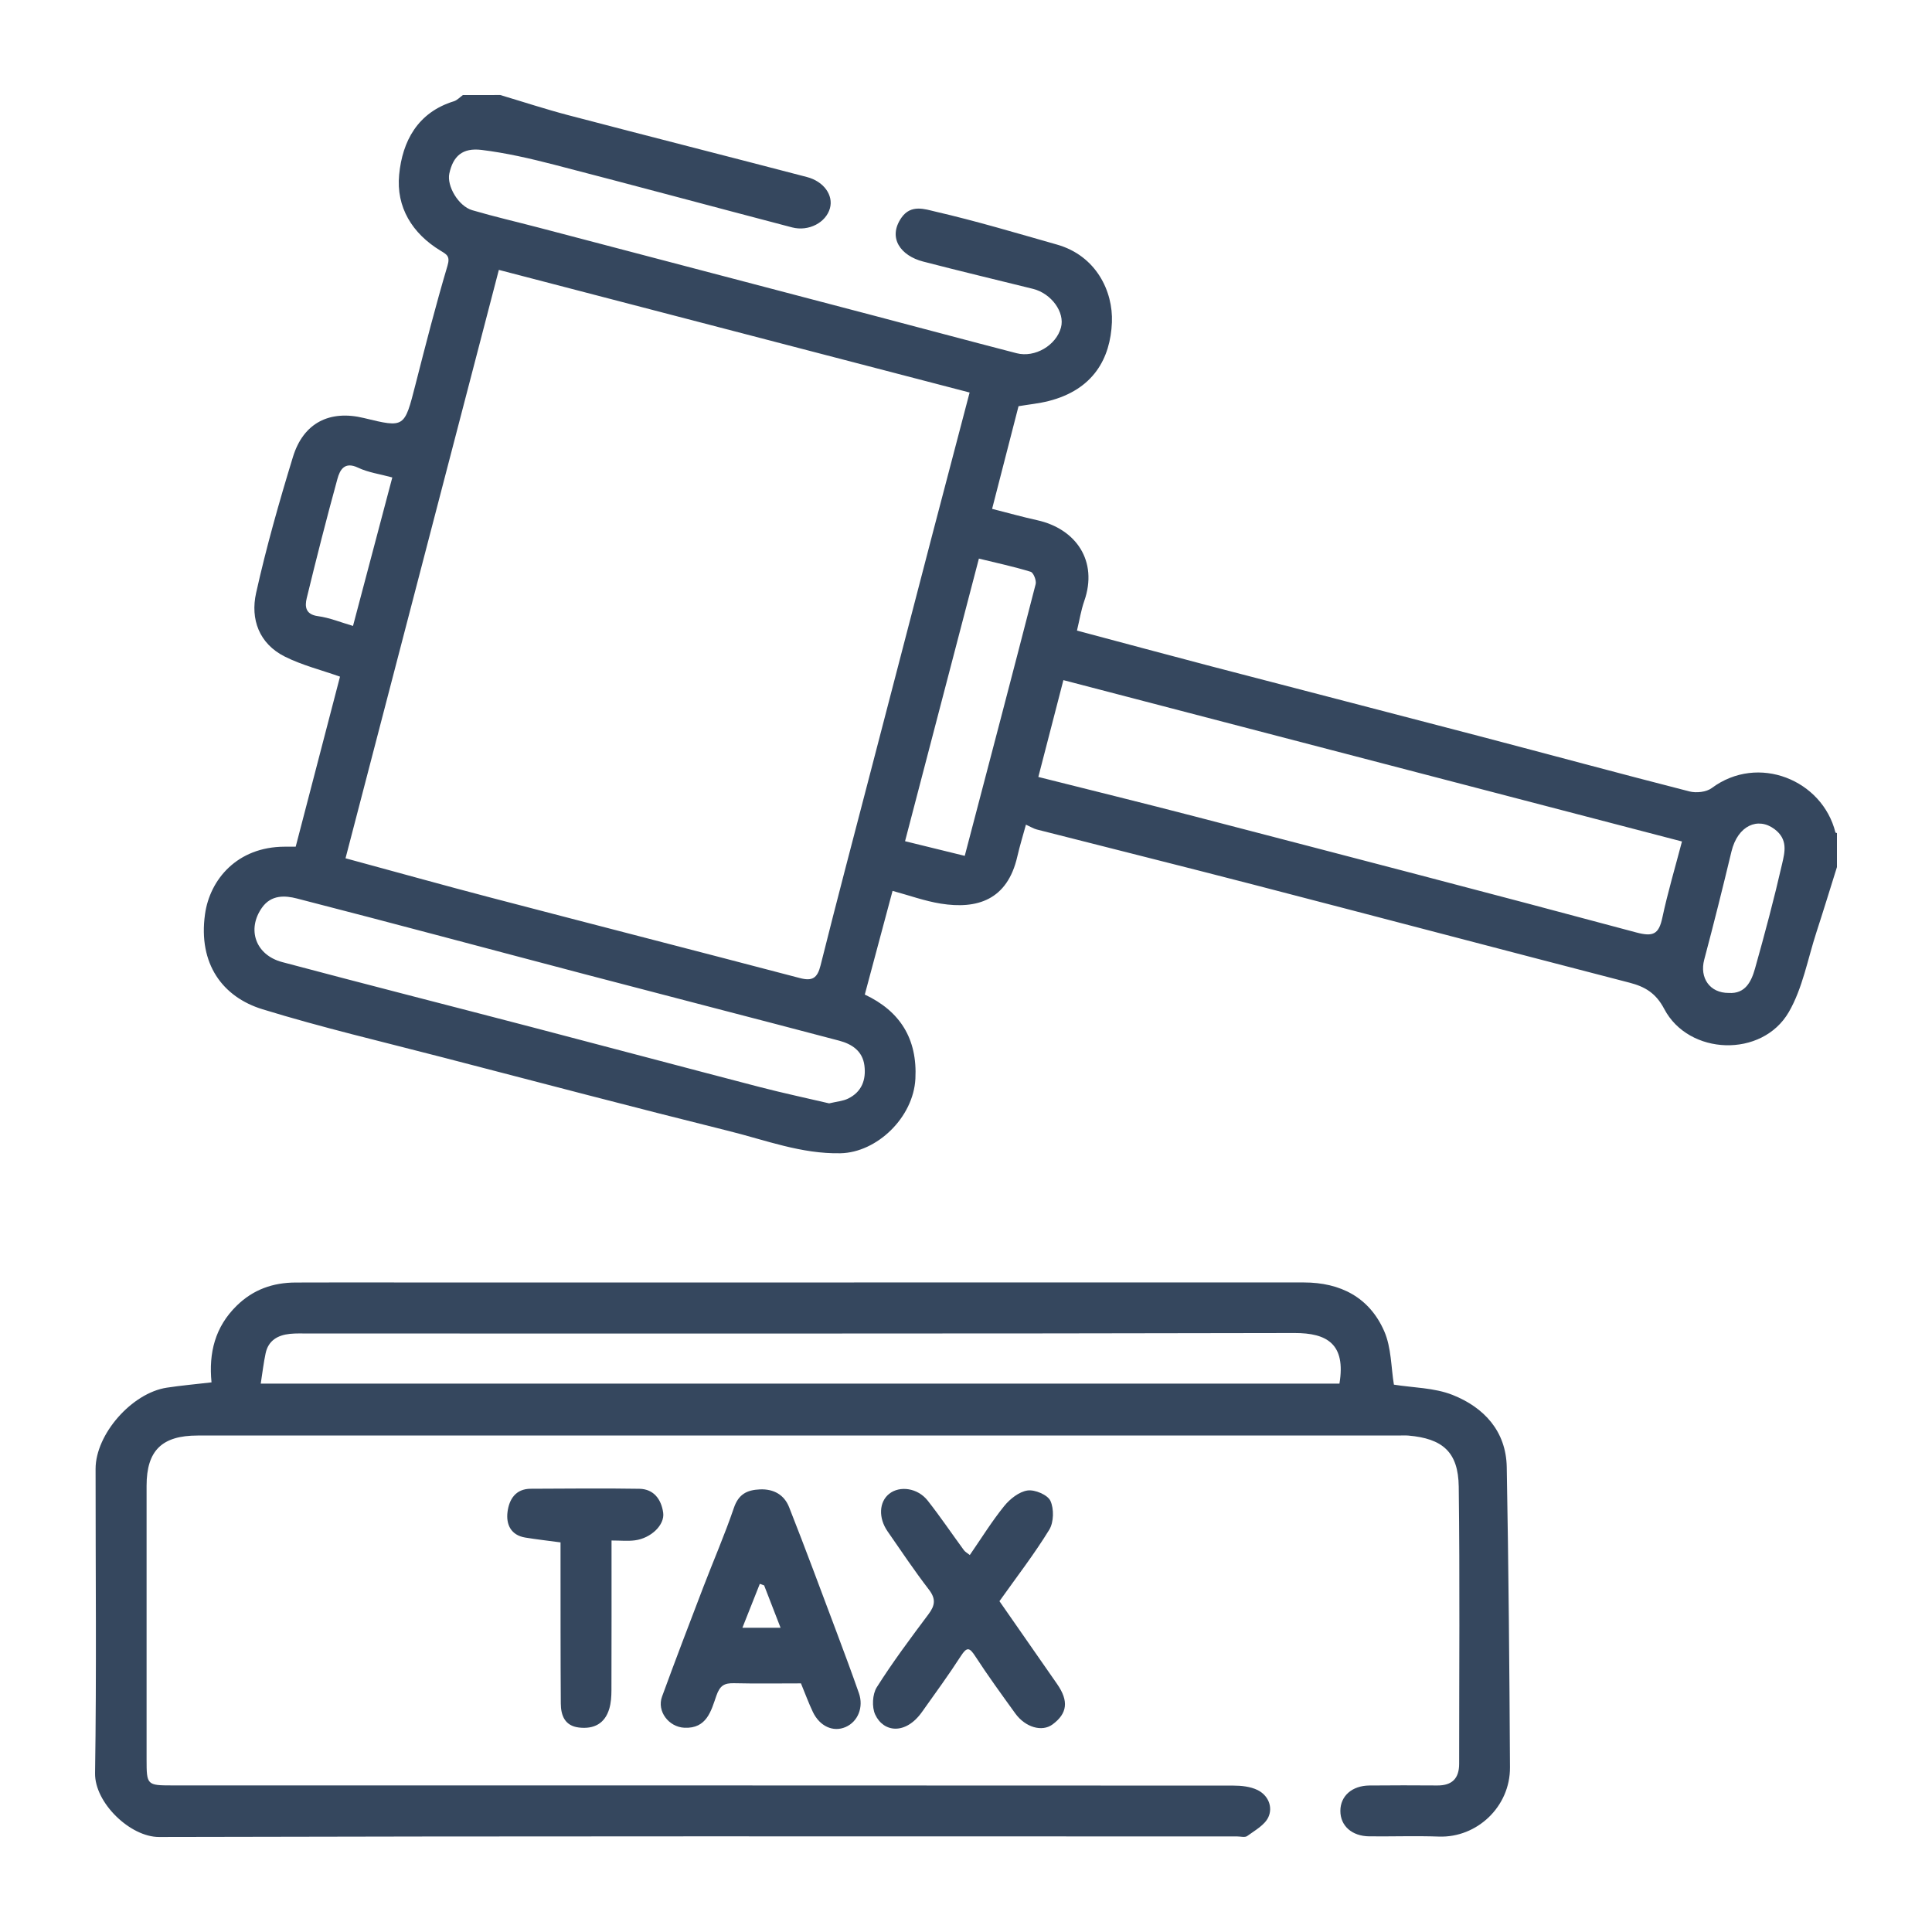 <?xml version="1.0" encoding="utf-8"?>
<!-- Generator: Adobe Illustrator 27.7.0, SVG Export Plug-In . SVG Version: 6.00 Build 0)  -->
<svg version="1.1" id="Layer_1" xmlns="http://www.w3.org/2000/svg" xmlns:xlink="http://www.w3.org/1999/xlink" x="0px" y="0px"
	 viewBox="0 0 1080 1080" style="enable-background:new 0 0 1080 1080;" xml:space="preserve">
<style type="text/css">
	.st0{fill:#35475E;}
</style>
<g>
	<g>
		<path class="st0" d="M279.66,53.12c12.68,3.78,25.27,7.92,38.06,11.28c44.41,11.65,88.91,22.94,133.33,34.55
			c9.54,2.49,14.89,10.22,12.9,17.45c-2.19,7.96-11.85,13.16-21.19,10.71c-44.37-11.62-88.65-23.59-133.05-35.07
			c-13.32-3.44-26.84-6.56-40.47-8.23c-10.79-1.32-15.95,3.5-18.06,13.18c-1.51,6.93,5.05,18.23,12.79,20.51
			c12.3,3.62,24.83,6.49,37.24,9.75c62.13,16.3,124.25,32.61,186.37,48.94c26.9,7.07,53.77,14.29,80.7,21.26
			c10.28,2.66,22.13-4.41,24.81-14.35c2.3-8.5-5.33-19.06-15.65-21.63c-20.49-5.08-41.04-9.97-61.47-15.28
			c-12.34-3.21-19.94-13.13-12.05-24.5c5.32-7.67,13.24-4.72,18.81-3.44c22.91,5.28,45.48,12.04,68.12,18.47
			c21.92,6.23,31.43,26.13,30.72,43.48c-0.83,20.15-10.36,37.64-35.41,43.99c-5.34,1.35-10.89,1.89-16.79,2.88
			c-4.76,18.5-9.67,37.6-14.77,57.39c9.19,2.33,17.1,4.56,25.11,6.32c21.88,4.82,34.2,22.89,26.41,45.18
			c-1.81,5.17-2.66,10.67-4.08,16.54c25.52,6.8,50.25,13.48,75.03,19.97c50.03,13.08,100.11,25.98,150.13,39.1
			c39.09,10.25,78.09,20.84,117.24,30.85c3.8,0.97,9.4,0.37,12.41-1.86c26.08-19.4,61.94-4.41,69.17,24.78
			c0.04,0.18,0.56,0.24,0.85,0.36c0,1.27,0,2.54,0,3.8c0,3.17,0,6.34,0,9.51c0,1.9,0,3.8,0,5.7c-3.8,12.1-7.5,24.24-11.43,36.29
			c-4.91,15.05-7.72,31.36-15.5,44.78c-14.9,25.7-55.94,24.27-69.62-1.77c-4.6-8.75-10.6-12.4-19.36-14.67
			c-70.18-18.16-140.27-36.67-210.44-54.87c-40.27-10.44-80.65-20.49-120.96-30.78c-1.75-0.45-3.35-1.47-6.05-2.7
			c-1.71,6.29-3.48,11.97-4.8,17.75c-5.55,24.4-22.46,29.66-42.84,26.39c-8.94-1.43-17.6-4.6-26.92-7.12
			c-5.18,19.37-10.31,38.5-15.52,57.96c19.67,9.24,29.44,24.66,28.29,47.04c-1.12,21.72-21.55,41.26-41.88,41.67
			c-21.87,0.44-41.77-7.31-62.26-12.4c-53.41-13.29-106.64-27.31-159.91-41.15c-33.72-8.76-67.7-16.72-100.97-26.96
			c-22.17-6.82-35.99-25.27-32.09-53.14c2.7-19.32,17.92-37.63,44.45-37.72c1.88-0.01,3.76,0,6.24,0
			c8.38-32.14,16.68-64.02,24.77-95.06c-10.49-3.72-21.23-6.38-30.88-11.22c-14.36-7.2-19.28-20.92-16.03-35.52
			c5.7-25.62,12.91-50.96,20.6-76.07c5.85-19.09,20.53-26.42,39.7-21.75c22.76,5.54,22.6,5.5,28.78-18.66
			c5.68-22.23,11.37-44.47,17.91-66.46c1.58-5.32-0.34-6.28-3.84-8.4c-15.92-9.64-24.92-24.4-23.18-42.5
			c1.8-18.72,10.33-34.82,30.58-41.05c1.87-0.58,3.39-2.3,5.07-3.49C265.72,53.12,272.69,53.12,279.66,53.12z M542.02,219.42
			c-88.22-22.98-175.88-45.82-263.16-68.55c-29,111.28-57.41,220.31-85.71,328.91c28.5,7.73,54.73,15.06,81.08,21.96
			c57.61,15.08,115.3,29.88,172.9,45c6.99,1.84,9.79,0.05,11.57-7.07c9.13-36.5,18.77-72.88,28.24-109.3
			c11.4-43.84,22.8-87.69,34.23-131.52C528.06,272.5,535.01,246.15,542.02,219.42z M940.23,470.39
			c-116.17-30.3-231.08-60.27-345.79-90.19c-4.67,18.06-9.22,35.65-14,54.12c29.55,7.45,58.63,14.57,87.6,22.11
			c82.26,21.41,164.54,42.77,246.63,64.81c9.5,2.55,12.62,0.96,14.58-8.21C932.3,498.76,936.48,484.73,940.23,470.39z M463.5,616.79
			c4.19-1.01,7.69-1.25,10.61-2.68c7.6-3.73,10.13-10.47,9.1-18.5c-1.04-8.12-7.05-12-14.08-13.86
			c-47.25-12.47-94.58-24.63-141.85-37.06c-53.78-14.13-107.47-28.6-161.32-42.43c-6.59-1.69-14.31-2.2-19.49,5.1
			c-8.55,12.06-3.73,26.45,11.25,30.44c46.36,12.35,92.86,24.16,139.27,36.29c42.59,11.13,85.13,22.49,127.73,33.57
			C437.77,611.05,450.95,613.85,463.5,616.79z M539.3,478.43c13.63-51.95,26.78-101.89,39.64-151.9c0.52-2.03-1.23-6.42-2.79-6.9
			c-9.42-2.89-19.08-4.96-28.94-7.37c-13.79,52.76-27.35,104.64-41.28,157.98C516.89,472.93,527.74,475.6,539.3,478.43z
			 M966.42,555.06c9.2,0.61,12.59-6.34,14.63-13.59c5.46-19.41,10.67-38.92,15.16-58.57c1.49-6.53,3.44-13.69-4.31-19.46
			c-9.18-6.85-20.5-2.04-24.02,12.62c-4.84,20.19-9.87,40.34-15.21,60.4C949.98,546.6,955.74,555.15,966.42,555.06z M219.3,266.9
			c-6.92-1.9-13.46-2.76-19.13-5.46c-7.63-3.64-10.18,1.28-11.56,6.3c-6.07,22.1-11.73,44.32-17.14,66.59
			c-1.12,4.61-0.83,9.15,6.25,10.1c6.53,0.88,12.83,3.5,19.61,5.47C204.64,322.25,211.84,295.06,219.3,266.9z"/>
		<path class="st0" d="M1026.86,479.01c0-3.17,0-6.34,0-9.51C1026.86,472.67,1026.86,475.84,1026.86,479.01z"/>
		<path class="st0" d="M118.24,772.75c-1.62-16.52,1.96-30.95,14.04-42.82c9.25-9.09,20.28-12.93,32.87-12.99
			c20.28-0.11,40.56-0.03,60.84-0.03c167.62,0,335.23,0.01,502.85-0.01c20.53,0,36.67,8.38,44.93,27.2
			c4.05,9.24,3.83,20.35,5.43,29.93c10.66,1.73,22.57,1.68,32.84,5.76c17.54,6.98,29.87,20.24,30.24,40.33
			c1.02,55.94,1.5,111.9,1.81,167.85c0.12,22.04-18.54,39.43-39.69,38.69c-12.98-0.46-25.98,0.01-38.97-0.13
			c-9.76-0.11-16.17-5.9-16.16-14.23c0.01-8.29,6.47-14.09,16.2-14.19c12.67-0.14,25.35-0.1,38.02-0.02
			c8.22,0.05,12.18-3.93,12.18-12.1c-0.01-51.65,0.43-103.3-0.23-154.94c-0.25-19.44-9.07-26.89-28.16-28.56
			c-1.89-0.16-3.8-0.02-5.7-0.02c-223.7,0-447.4,0-671.1,0c-19.96,0-28.53,8.39-28.54,28.04c-0.02,51.01-0.01,102.03,0,153.04
			c0,14.29,0.22,14.51,14.32,14.51c197.72,0.01,395.44-0.01,593.15,0.1c4.56,0,9.57,0.53,13.56,2.48c5.99,2.94,8.68,9.49,6.04,15.19
			c-2.05,4.42-7.54,7.4-11.84,10.54c-1.25,0.91-3.7,0.21-5.6,0.21c-200.89-0.01-401.77-0.22-602.66,0.31
			c-16.16,0.04-36.03-19.16-35.77-35.64c0.87-56.7,0.26-113.43,0.29-170.15c0.01-19.34,20.24-42.41,39.81-45.38
			C101.18,774.51,109.2,773.8,118.24,772.75z M145.76,773.45c202.36,0,402.72,0,603,0c3.68-22.16-6.95-28.32-25.11-28.28
			c-183.72,0.42-367.44,0.26-551.16,0.27c-3.48,0-6.99-0.16-10.44,0.2c-6.75,0.7-12.04,3.68-13.56,10.84
			C147.34,761.83,146.72,767.3,145.76,773.45z"/>
		<path class="st0" d="M447.74,941.02c-12.63,0-24.98,0.2-37.32-0.09c-5.42-0.13-7.94,1.17-9.96,6.97
			c-2.89,8.29-5.3,18.55-17.92,17.92c-8.72-0.44-15.45-9.21-12.46-17.4c7.45-20.39,15.21-40.67,22.97-60.94
			c5.69-14.87,12.07-29.51,17.2-44.57c2.6-7.64,7.31-10.01,14.51-10.33c7.82-0.35,13.65,3.08,16.36,9.96
			c9.21,23.35,17.92,46.89,26.75,70.39c4.19,11.14,8.33,22.31,12.26,33.54c2.77,7.9-0.57,15.99-7.47,18.97
			c-6.88,2.98-14.44-0.39-18.29-8.5C452.01,951.99,450.13,946.81,447.74,941.02z M427.15,886.23c-0.8-0.28-1.61-0.57-2.41-0.85
			c-3.27,8.24-6.54,16.49-9.73,24.55c7.14,0,13.85,0,21.33,0C433.06,901.46,430.1,893.85,427.15,886.23z"/>
		<path class="st0" d="M542.13,869.27c6.51-9.42,12.32-18.85,19.23-27.39c3.22-3.97,8.32-8.01,13.04-8.69
			c4.1-0.59,11.22,2.42,12.79,5.79c2.06,4.45,1.9,11.97-0.64,16.13c-8.37,13.67-18.24,26.42-27.85,39.96
			c10.77,15.47,21.53,30.89,32.25,46.34c6.58,9.48,5.75,16.42-2.59,22.57c-5.83,4.3-15.15,1.68-20.82-6.17
			c-7.6-10.53-15.26-21.04-22.33-31.92c-3.25-4.99-4.67-5.44-8.09-0.14c-6.86,10.65-14.37,20.88-21.7,31.22
			c-9.2,12.97-21.52,11.51-26.18,1.48c-1.93-4.17-1.56-11.38,0.87-15.24c8.91-14.1,18.94-27.52,28.95-40.89
			c3.68-4.92,4.17-8.57,0.2-13.73c-8.1-10.53-15.5-21.59-23.08-32.52c-5.25-7.56-4.79-16.51,0.87-21.01
			c5.91-4.71,15.95-3.31,21.54,3.79c7.07,8.99,13.49,18.5,20.25,27.73C539.54,867.52,540.69,868.11,542.13,869.27z"/>
		<path class="st0" d="M341.85,861.15c0,28.75,0.04,56.26-0.05,83.77c-0.01,3.42-0.24,6.98-1.19,10.22
			c-2.46,8.36-8.6,11.55-16.97,10.56c-7.91-0.93-10.1-6.72-10.15-13.44c-0.18-26.58-0.12-53.15-0.15-79.73c0-3.43,0-6.85,0-10.33
			c-6.98-0.94-13.36-1.65-19.69-2.69c-8.13-1.33-10.83-7.42-9.94-14.34c0.89-6.94,4.44-12.93,12.98-12.95
			c20.25-0.06,40.5-0.32,60.74,0.02c8.09,0.14,12.25,5.98,13.29,13.35c0.97,6.86-6.83,14.28-15.74,15.46
			C350.98,861.58,346.87,861.15,341.85,861.15z"/>
	</g>
</g>
</svg>
